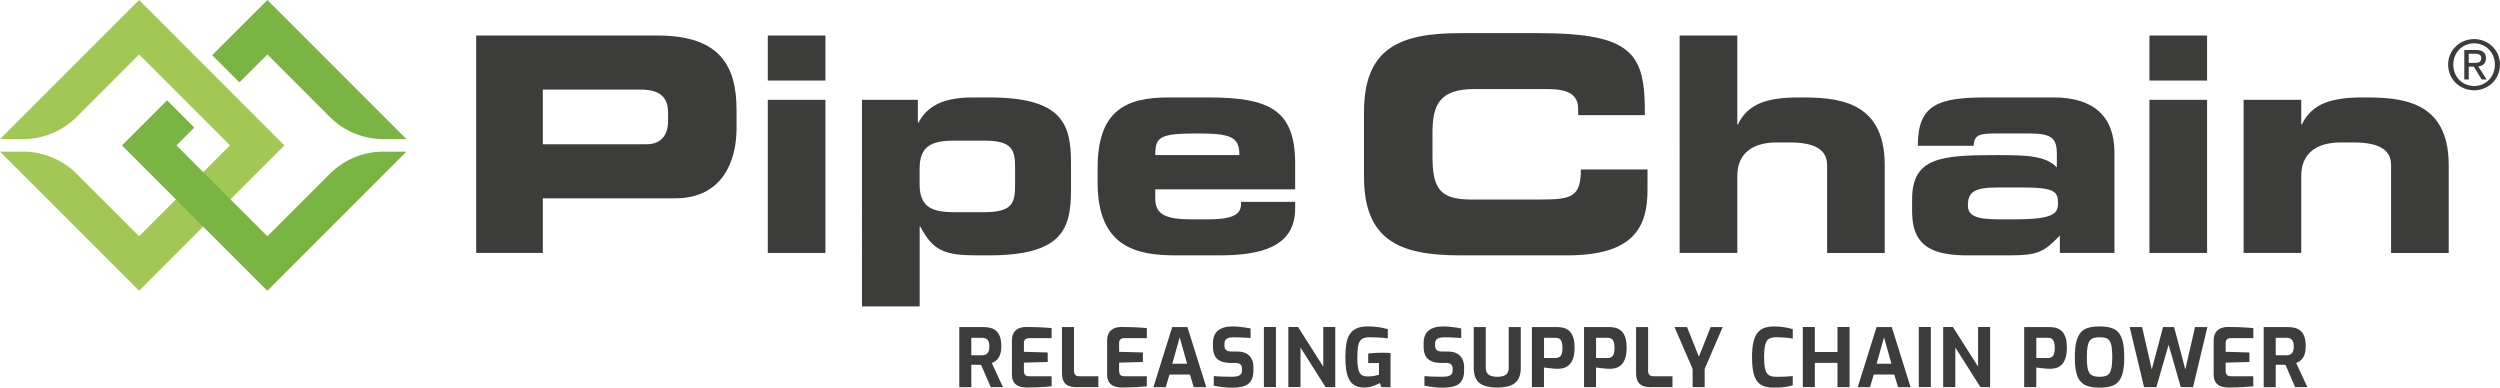 <?xml version="1.0" encoding="utf-8"?>
<!-- Generator: Adobe Illustrator 27.6.1, SVG Export Plug-In . SVG Version: 6.00 Build 0)  -->
<svg version="1.1" id="Layer_1" xmlns="http://www.w3.org/2000/svg" xmlns:xlink="http://www.w3.org/1999/xlink" x="0px" y="0px"
	 viewBox="0 0 459.27 71.21" style="enable-background:new 0 0 459.27 71.21;" xml:space="preserve">
<style type="text/css">
	.st0{fill:#3C3C3B;}
	.st1{fill:#A1C754;}
	.st2{fill:#7AB442;}
</style>
<g>
	<path class="st0" d="M450.69,11.87c0-2.23,1.68-3.91,3.83-3.91c2.13,0,3.81,1.68,3.81,3.91c0,2.26-1.68,3.93-3.81,3.93
		C452.37,15.8,450.69,14.14,450.69,11.87 M454.52,16.59c2.56,0,4.75-1.99,4.75-4.72c0-2.7-2.19-4.69-4.75-4.69
		c-2.59,0-4.78,1.99-4.78,4.69C449.74,14.6,451.93,16.59,454.52,16.59 M453.53,12.25h0.94l1.43,2.35h0.92l-1.54-2.39
		c0.8-0.1,1.41-0.52,1.41-1.49c0-1.07-0.63-1.54-1.92-1.54h-2.06v5.42h0.82V12.25z M453.53,11.55V9.87h1.12
		c0.57,0,1.18,0.12,1.18,0.8c0,0.83-0.62,0.88-1.32,0.88H453.53z"/>
	<path class="st0" d="M124.05,36.43H99.72v10.04H87.48V6.53h33.38c11.64,0,14.45,5.85,14.45,13.68v3.42
		C135.3,29.59,132.71,36.43,124.05,36.43 M122.73,20.71c0-2.7-1.33-4.25-5.02-4.25H99.72V26.5h19.03c2.87,0,3.98-1.88,3.98-4.25
		V20.71z"/>
</g>
<path class="st0" d="M141.05,6.53h10.59v8.27h-10.59V6.53z M141.05,18.34h10.59v28.13h-10.59V18.34z"/>
<g>
	<path class="st0" d="M181.68,46.91h-2.14c-6.02,0-8.11-0.82-10.48-5.29h-0.11v14.67h-10.6V18.34h10.27v4.19h0.11
		c1.32-2.48,3.75-4.63,9.92-4.63h3.03c13.41,0,15.07,4.8,15.07,11.97v5.08C196.75,42.11,195.09,46.91,181.68,46.91 M186.48,30.75
		c0-3.15-0.49-4.91-5.57-4.91h-5.57c-4.19,0-6.4,0.94-6.4,5.19v2.76c0,4.25,2.2,5.19,6.4,5.19h5.57c5.08,0,5.57-1.77,5.57-4.91
		V30.75z"/>
	<path class="st0" d="M223.98,46.91h-7.94c-7.01,0-14.4-1.32-14.4-13.35v-2.7c0-10.65,5.29-12.96,13.01-12.96h7.4
		c11.25,0,15.88,2.37,15.88,12.13v4.75h-25.7v1.71c0,2.98,2.09,3.8,6.51,3.8h3.25c5.74,0,6.01-1.54,6.01-3.2h9.93v1.21
		C237.93,45.37,231.64,46.91,223.98,46.91 M219.95,24.52c-6.89,0-7.72,0.61-7.72,3.97h15.45C227.68,25.12,226.13,24.52,219.95,24.52
		"/>
	<path class="st0" d="M287.93,46.91h-19.75c-11.04,0-17.6-2.76-17.6-14.45V20.54c0-11.69,6.57-14.45,17.6-14.45h14.4
		c17.43,0,19.7,3.75,19.59,15.06h-12.25v-1.1c0-2.87-2.1-3.69-5.74-3.69h-13.35c-6.46,0-7.67,3.03-7.67,7.99v4.3
		c0,5.79,1.21,8,7.01,8h13.07c5.52,0,7.18-0.55,7.18-5.52h12.24v3.75C302.66,41.62,300.23,46.91,287.93,46.91"/>
	<path class="st0" d="M335.65,46.47V30.3c0-2.76-2.2-4.13-6.84-4.13h-2.43c-4.52,0-7.22,2.09-7.22,6.12v14.18h-10.6V6.53h10.6v16.33
		h0.11c1.87-3.92,5.57-4.96,11.25-4.96c6.56,0,15.72,0.28,15.72,12.41v16.17H335.65z"/>
	<path class="st0" d="M378.41,46.47v-3.2c-2.92,3.03-4.03,3.64-9.32,3.64h-7.23c-6.45,0.06-10.59-1.37-10.59-8V36.6
		c0-7.67,5.3-8.11,15.56-8.11c5.79,0,8.99,0.16,11.03,2.26v-2.48c0-2.76-0.83-3.75-4.97-3.75h-6.23c-3.09,0-3.97,0.27-4.09,2.26
		h-10.25c0-7.61,3.75-8.88,12.68-8.88h12.3c7.28,0,11.14,3.47,11.14,10.09v18.48H378.41z M371.62,34.44h-4.69
		c-4.47,0-5.41,0.99-5.41,3.31c0,1.82,1.43,2.54,5.57,2.54h3.03c7.28,0,7.95-1.1,7.95-2.98C378.08,35.22,377.47,34.44,371.62,34.44"
		/>
</g>
<path class="st0" d="M394.87,6.53h10.59v8.27h-10.59V6.53z M394.87,18.34h10.59v28.13h-10.59V18.34z"/>
<g>
	<path class="st0" d="M439.26,46.47V30.3c0-2.76-2.2-4.13-6.84-4.13h-2.43c-4.53,0-7.23,2.09-7.23,6.12v14.18h-10.59V18.34h10.59
		v4.52h0.11c1.88-3.92,5.58-4.96,11.26-4.96c6.57,0,15.72,0.28,15.72,12.41v16.17H439.26z"/>
	<path class="st0" d="M418.07,62.06h1.97c0.2,0,0.38,0.02,0.54,0.07c0.16,0.05,0.3,0.12,0.42,0.24c0.12,0.11,0.21,0.27,0.28,0.48
		s0.1,0.46,0.1,0.77c0,0.33-0.03,0.6-0.1,0.81c-0.06,0.21-0.16,0.38-0.28,0.5c-0.12,0.12-0.26,0.21-0.42,0.26
		c-0.16,0.05-0.34,0.07-0.54,0.07h-1.97V62.06z M418.07,71.12V67c0.13,0.01,0.27,0.01,0.43,0.01h0.48c0.16,0,0.32,0,0.47,0.01
		c0.15,0.01,0.29,0.01,0.41,0.01l1.78,4.09h2.25l-2.06-4.43c0.22-0.09,0.43-0.2,0.64-0.34c0.21-0.14,0.4-0.32,0.56-0.55
		c0.16-0.23,0.3-0.52,0.4-0.88c0.1-0.36,0.15-0.79,0.15-1.3c0-0.72-0.08-1.3-0.25-1.76c-0.16-0.46-0.39-0.82-0.68-1.07
		c-0.29-0.26-0.62-0.44-1-0.54c-0.38-0.1-0.79-0.16-1.22-0.16h-4.57v11.04H418.07z M410.89,71.16c0.54-0.02,1.08-0.04,1.61-0.07
		c0.53-0.03,1.02-0.07,1.45-0.12v-1.85h-4.16c-0.16,0-0.31-0.03-0.45-0.08c-0.14-0.05-0.26-0.15-0.34-0.3s-0.13-0.35-0.13-0.6v-1.52
		l4.37-0.12v-1.75l-4.37-0.12v-1.6c0-0.31,0.08-0.54,0.25-0.69c0.17-0.15,0.41-0.22,0.72-0.22h4.12v-1.85
		c-0.38-0.04-0.8-0.07-1.25-0.1c-0.46-0.02-0.97-0.05-1.54-0.07s-1.23-0.03-1.98-0.03c-0.29,0-0.58,0.04-0.88,0.12
		c-0.3,0.08-0.57,0.21-0.82,0.4c-0.25,0.19-0.45,0.45-0.6,0.78c-0.15,0.33-0.22,0.74-0.22,1.22v6.16c0,0.57,0.09,1.01,0.28,1.34
		c0.18,0.32,0.42,0.56,0.7,0.72c0.28,0.16,0.58,0.26,0.89,0.31c0.31,0.04,0.58,0.07,0.82,0.07
		C409.83,71.19,410.35,71.18,410.89,71.16 M396.14,71.12l2.25-7.79l2.24,7.79h2.25l2.64-11.04h-2.28l-1.78,7.79l-2.06-7.79h-2.03
		l-2.07,7.79l-1.78-7.79h-2.28l2.64,11.04H396.14z M384.58,69.07c-0.3-0.1-0.54-0.28-0.72-0.53c-0.18-0.25-0.31-0.62-0.38-1.09
		c-0.07-0.47-0.11-1.09-0.11-1.84c0-0.8,0.04-1.43,0.13-1.91c0.08-0.48,0.22-0.84,0.4-1.1c0.18-0.25,0.43-0.43,0.72-0.51
		c0.3-0.09,0.66-0.13,1.09-0.13c0.45,0,0.82,0.04,1.12,0.13s0.53,0.26,0.71,0.51c0.17,0.25,0.3,0.62,0.38,1.1
		c0.08,0.48,0.12,1.11,0.12,1.91c0,0.76-0.04,1.37-0.12,1.84c-0.08,0.47-0.21,0.84-0.38,1.09c-0.17,0.25-0.41,0.43-0.71,0.53
		s-0.67,0.15-1.12,0.15C385.26,69.22,384.88,69.17,384.58,69.07 M387.69,70.99c0.57-0.14,1.04-0.41,1.42-0.81
		c0.38-0.39,0.66-0.96,0.85-1.69c0.19-0.74,0.28-1.7,0.28-2.88c0-1.18-0.09-2.15-0.28-2.89c-0.19-0.74-0.47-1.31-0.85-1.71
		c-0.38-0.4-0.85-0.67-1.42-0.82c-0.57-0.15-1.23-0.22-1.98-0.22c-0.76,0-1.42,0.07-1.98,0.22c-0.57,0.15-1.04,0.42-1.42,0.82
		c-0.38,0.4-0.66,0.97-0.86,1.71c-0.19,0.74-0.29,1.7-0.29,2.89c0,1.18,0.09,2.14,0.28,2.88c0.19,0.74,0.47,1.3,0.86,1.69
		c0.38,0.39,0.86,0.66,1.43,0.81c0.57,0.14,1.23,0.22,1.98,0.22C386.46,71.21,387.12,71.14,387.69,70.99 M374.08,62.06h2.24
		c0.24,0,0.45,0.06,0.62,0.18c0.17,0.12,0.31,0.31,0.4,0.57c0.09,0.26,0.14,0.62,0.14,1.07c0,0.46-0.04,0.82-0.13,1.1
		c-0.09,0.27-0.23,0.47-0.41,0.6c-0.18,0.12-0.41,0.19-0.66,0.19h-2.19V62.06z M374.08,71.12v-3.61c0.13,0.02,0.3,0.04,0.51,0.07
		c0.21,0.03,0.44,0.05,0.68,0.08c0.24,0.03,0.48,0.05,0.72,0.07c0.24,0.01,0.45,0.02,0.63,0.02c0.34,0,0.69-0.04,1.04-0.13
		c0.36-0.09,0.69-0.27,1-0.54c0.31-0.27,0.56-0.66,0.75-1.18c0.19-0.52,0.29-1.19,0.29-2.03c0-0.84-0.1-1.51-0.29-2.01
		c-0.19-0.51-0.45-0.89-0.76-1.14c-0.31-0.25-0.66-0.42-1.03-0.51c-0.37-0.08-0.74-0.13-1.1-0.13h-4.66v11.04H374.08z M359.21,71.12
		v-7.28l4.61,7.28h1.78V60.07h-2.21v7.28l-4.63-7.28h-1.78v11.04H359.21z M354.71,60.07h-2.21v11.04h2.21V60.07z M346.11,61.97
		l1.36,4.85h-2.72L346.11,61.97z M343.54,71.12l0.69-2.31h3.76l0.7,2.31h2.3l-3.46-11.04h-2.79l-3.46,11.04H343.54z M333.4,71.12
		v-4.46h4.16v4.46h2.22V60.07h-2.22v4.6h-4.16v-4.6h-2.21v11.04H333.4z M327.26,71.16c0.42-0.04,0.8-0.08,1.15-0.15
		c0.35-0.06,0.66-0.14,0.93-0.23v-1.7c-0.29,0.04-0.67,0.07-1.14,0.1s-1.09,0.04-1.84,0.04c-0.45,0-0.82-0.05-1.11-0.16
		c-0.29-0.1-0.52-0.29-0.69-0.55c-0.17-0.26-0.29-0.63-0.37-1.11c-0.07-0.48-0.11-1.08-0.11-1.82c0-0.77,0.04-1.39,0.13-1.87
		c0.08-0.48,0.21-0.84,0.39-1.1c0.17-0.25,0.41-0.43,0.7-0.52c0.29-0.09,0.65-0.14,1.07-0.14c0.43,0,0.84,0.01,1.22,0.04
		c0.39,0.02,0.73,0.06,1.04,0.1c0.3,0.04,0.54,0.08,0.72,0.12v-1.72c-0.24-0.09-0.53-0.17-0.88-0.25c-0.35-0.07-0.74-0.14-1.17-0.19
		c-0.43-0.05-0.9-0.08-1.4-0.08c-0.63,0-1.19,0.08-1.69,0.24c-0.5,0.16-0.92,0.44-1.27,0.84s-0.61,0.97-0.8,1.7
		c-0.18,0.73-0.28,1.67-0.28,2.81c0,1.18,0.09,2.15,0.26,2.89c0.17,0.74,0.43,1.31,0.78,1.71c0.34,0.4,0.76,0.67,1.25,0.82
		c0.49,0.15,1.06,0.22,1.71,0.22C326.38,71.21,326.84,71.19,327.26,71.16 M313.16,71.12v-3.34l3.31-7.7h-2.21l-2.16,5.45l-2.18-5.45
		h-2.3l3.33,7.7v3.34H313.16z M307.25,71.12v-2h-3.49c-0.19,0-0.36-0.03-0.51-0.08c-0.15-0.05-0.27-0.16-0.35-0.31
		c-0.08-0.15-0.13-0.34-0.13-0.58v-8.07h-2.21v8.43c0,0.63,0.1,1.13,0.29,1.51c0.19,0.38,0.49,0.66,0.88,0.84
		c0.39,0.17,0.87,0.26,1.44,0.26H307.25z M293.2,62.06h2.24c0.24,0,0.45,0.06,0.62,0.18c0.17,0.12,0.31,0.31,0.4,0.57
		c0.09,0.26,0.14,0.62,0.14,1.07c0,0.46-0.04,0.82-0.13,1.1c-0.09,0.27-0.23,0.47-0.41,0.6c-0.18,0.12-0.41,0.19-0.66,0.19h-2.19
		V62.06z M293.2,71.12v-3.61c0.13,0.02,0.3,0.04,0.51,0.07c0.21,0.03,0.44,0.05,0.68,0.08c0.24,0.03,0.49,0.05,0.72,0.07
		c0.24,0.01,0.45,0.02,0.63,0.02c0.34,0,0.69-0.04,1.04-0.13c0.36-0.09,0.69-0.27,1-0.54c0.31-0.27,0.56-0.66,0.75-1.18
		c0.19-0.52,0.29-1.19,0.29-2.03c0-0.84-0.1-1.51-0.29-2.01c-0.19-0.51-0.45-0.89-0.76-1.14c-0.31-0.25-0.66-0.42-1.03-0.51
		c-0.37-0.08-0.74-0.13-1.1-0.13H291v11.04H293.2z M283.64,62.06h2.24c0.24,0,0.45,0.06,0.62,0.18c0.17,0.12,0.31,0.31,0.4,0.57
		c0.09,0.26,0.14,0.62,0.14,1.07c0,0.46-0.04,0.82-0.13,1.1c-0.09,0.27-0.23,0.47-0.41,0.6c-0.18,0.12-0.41,0.19-0.66,0.19h-2.19
		V62.06z M283.64,71.12v-3.61c0.13,0.02,0.3,0.04,0.51,0.07c0.21,0.03,0.44,0.05,0.68,0.08c0.24,0.03,0.48,0.05,0.72,0.07
		c0.24,0.01,0.45,0.02,0.63,0.02c0.34,0,0.69-0.04,1.04-0.13s0.69-0.27,1-0.54c0.31-0.27,0.56-0.66,0.75-1.18
		c0.19-0.52,0.29-1.19,0.29-2.03c0-0.84-0.1-1.51-0.29-2.01c-0.19-0.51-0.45-0.89-0.76-1.14c-0.31-0.25-0.66-0.42-1.03-0.51
		c-0.37-0.08-0.74-0.13-1.1-0.13h-4.66v11.04H283.64z M276.77,71.04c0.52-0.1,0.98-0.29,1.37-0.55c0.39-0.26,0.69-0.63,0.91-1.1
		c0.22-0.47,0.33-1.08,0.33-1.81v-7.49h-2.22v7.48c0,0.41-0.08,0.73-0.25,0.97c-0.16,0.24-0.4,0.41-0.72,0.52
		c-0.31,0.11-0.69,0.16-1.13,0.16c-0.45,0-0.83-0.05-1.14-0.16c-0.31-0.11-0.55-0.28-0.72-0.52c-0.16-0.24-0.25-0.56-0.25-0.97
		v-7.48h-2.21v7.49c0,0.74,0.11,1.34,0.32,1.81c0.21,0.47,0.52,0.84,0.91,1.1c0.39,0.26,0.85,0.45,1.38,0.55
		c0.53,0.1,1.09,0.16,1.7,0.16C275.67,71.19,276.24,71.14,276.77,71.04 M267.14,70.96c0.57-0.16,1.02-0.47,1.34-0.93
		c0.32-0.46,0.49-1.12,0.49-1.98v-0.63c0-0.55-0.11-1.03-0.32-1.46c-0.21-0.43-0.54-0.76-0.97-1.01c-0.43-0.24-0.98-0.37-1.65-0.37
		h-1.09c-0.43,0-0.75-0.08-0.97-0.25c-0.22-0.17-0.33-0.45-0.33-0.84v-0.3c0-0.33,0.07-0.58,0.21-0.76c0.14-0.18,0.34-0.3,0.6-0.37
		c0.26-0.06,0.56-0.1,0.9-0.1c0.48,0,1,0.01,1.56,0.04c0.56,0.03,1.07,0.06,1.53,0.09v-1.75c-0.27-0.06-0.59-0.12-0.96-0.17
		c-0.37-0.05-0.76-0.1-1.16-0.14c-0.4-0.04-0.81-0.06-1.22-0.06c-1.14,0-2.02,0.25-2.64,0.75c-0.62,0.5-0.93,1.28-0.93,2.36v0.54
		c0,1.11,0.28,1.9,0.84,2.37c0.56,0.46,1.37,0.69,2.43,0.69h0.94c0.36,0,0.63,0.09,0.83,0.26c0.19,0.17,0.29,0.43,0.29,0.75v0.4
		c0,0.29-0.08,0.51-0.22,0.68c-0.15,0.16-0.36,0.28-0.63,0.34c-0.27,0.07-0.6,0.1-0.98,0.1c-0.37,0-0.76,0-1.16-0.01
		c-0.41-0.01-0.8-0.02-1.18-0.04c-0.38-0.02-0.72-0.04-1.01-0.07v1.75c0.23,0.06,0.48,0.11,0.76,0.16c0.28,0.04,0.57,0.08,0.89,0.12
		c0.31,0.03,0.62,0.06,0.93,0.08c0.3,0.01,0.6,0.02,0.89,0.02C265.9,71.21,266.57,71.13,267.14,70.96 M252.27,70.91
		c0.53-0.19,0.93-0.37,1.22-0.54l0.3,0.75h1.66v-6.27c-0.21-0.02-0.44-0.03-0.69-0.04c-0.25,0-0.54-0.01-0.86-0.01
		c-0.29,0-0.59,0.01-0.9,0.02c-0.31,0.01-0.61,0.03-0.9,0.05c-0.29,0.02-0.54,0.05-0.75,0.08v1.75h1.98v2.15
		c-0.23,0.07-0.53,0.14-0.9,0.21c-0.37,0.07-0.76,0.1-1.17,0.1c-0.36,0-0.66-0.05-0.9-0.16c-0.24-0.1-0.44-0.29-0.59-0.55
		c-0.15-0.26-0.26-0.62-0.32-1.08c-0.07-0.46-0.1-1.04-0.1-1.76c0-0.93,0.06-1.65,0.18-2.19c0.12-0.53,0.34-0.91,0.66-1.13
		c0.32-0.22,0.8-0.34,1.43-0.34c0.46,0,0.9,0.01,1.33,0.04c0.43,0.02,0.82,0.05,1.16,0.08c0.35,0.03,0.63,0.06,0.84,0.09v-1.7
		c-0.38-0.1-0.76-0.19-1.13-0.26c-0.38-0.08-0.78-0.13-1.2-0.17c-0.42-0.04-0.89-0.06-1.4-0.06c-0.84,0-1.52,0.13-2.05,0.38
		c-0.53,0.25-0.95,0.62-1.24,1.1c-0.29,0.48-0.5,1.07-0.61,1.77c-0.11,0.7-0.17,1.49-0.17,2.37c0,0.85,0.05,1.61,0.15,2.3
		c0.1,0.69,0.27,1.28,0.52,1.77c0.25,0.49,0.59,0.87,1.04,1.13c0.44,0.26,1.01,0.4,1.71,0.4C251.17,71.19,251.74,71.1,252.27,70.91
		 M238.91,71.12v-7.28l4.61,7.28h1.78V60.07h-2.21v7.28l-4.63-7.28h-1.78v11.04H238.91z M234.4,60.07h-2.21v11.04h2.21V60.07z
		 M228.44,70.96c0.57-0.16,1.02-0.47,1.34-0.93c0.32-0.46,0.49-1.12,0.49-1.98v-0.63c0-0.55-0.11-1.03-0.32-1.46
		c-0.21-0.43-0.54-0.76-0.97-1.01c-0.43-0.24-0.98-0.37-1.65-0.37h-1.09c-0.43,0-0.75-0.08-0.97-0.25
		c-0.22-0.17-0.33-0.45-0.33-0.84v-0.3c0-0.33,0.07-0.58,0.21-0.76c0.14-0.18,0.34-0.3,0.6-0.37c0.26-0.06,0.56-0.1,0.9-0.1
		c0.48,0,1,0.01,1.56,0.04c0.56,0.03,1.07,0.06,1.53,0.09v-1.75c-0.27-0.06-0.59-0.12-0.96-0.17s-0.76-0.1-1.16-0.14
		c-0.4-0.04-0.81-0.06-1.22-0.06c-1.14,0-2.02,0.25-2.64,0.75c-0.62,0.5-0.93,1.28-0.93,2.36v0.54c0,1.11,0.28,1.9,0.84,2.37
		c0.56,0.46,1.37,0.69,2.43,0.69h0.94c0.36,0,0.63,0.09,0.83,0.26c0.19,0.17,0.29,0.43,0.29,0.75v0.4c0,0.29-0.07,0.51-0.22,0.68
		c-0.15,0.16-0.36,0.28-0.63,0.34c-0.27,0.07-0.6,0.1-0.98,0.1c-0.37,0-0.76,0-1.16-0.01c-0.41-0.01-0.8-0.02-1.18-0.04
		c-0.38-0.02-0.72-0.04-1.01-0.07v1.75c0.23,0.06,0.48,0.11,0.76,0.16c0.28,0.04,0.57,0.08,0.89,0.12c0.31,0.03,0.62,0.06,0.93,0.08
		c0.3,0.01,0.6,0.02,0.89,0.02C227.2,71.21,227.87,71.13,228.44,70.96 M216.72,61.97l1.36,4.85h-2.72L216.72,61.97z M214.15,71.12
		l0.69-2.31h3.76l0.7,2.31h2.3l-3.46-11.04h-2.79l-3.46,11.04H214.15z M207.61,71.16c0.54-0.02,1.08-0.04,1.61-0.07
		c0.53-0.03,1.02-0.07,1.46-0.12v-1.85h-4.16c-0.16,0-0.31-0.03-0.46-0.08c-0.14-0.05-0.26-0.15-0.34-0.3s-0.13-0.35-0.13-0.6v-1.52
		l4.37-0.12v-1.75l-4.37-0.12v-1.6c0-0.31,0.08-0.54,0.25-0.69c0.17-0.15,0.41-0.22,0.72-0.22h4.12v-1.85
		c-0.38-0.04-0.8-0.07-1.25-0.1c-0.46-0.02-0.97-0.05-1.54-0.07c-0.57-0.02-1.23-0.03-1.98-0.03c-0.29,0-0.58,0.04-0.88,0.12
		c-0.3,0.08-0.57,0.21-0.82,0.4c-0.25,0.19-0.45,0.45-0.6,0.78c-0.15,0.33-0.22,0.74-0.22,1.22v6.16c0,0.57,0.09,1.01,0.28,1.34
		c0.18,0.32,0.42,0.56,0.7,0.72c0.28,0.16,0.58,0.26,0.89,0.31c0.31,0.04,0.58,0.07,0.82,0.07
		C206.55,71.19,207.07,71.18,207.61,71.16 M201.78,71.12v-2h-3.49c-0.19,0-0.36-0.03-0.51-0.08c-0.15-0.05-0.27-0.16-0.35-0.31
		c-0.08-0.15-0.13-0.34-0.13-0.58v-8.07h-2.21v8.43c0,0.63,0.1,1.13,0.29,1.51c0.19,0.38,0.49,0.66,0.88,0.84
		c0.39,0.17,0.87,0.26,1.44,0.26H201.78z M190.12,71.16c0.54-0.02,1.08-0.04,1.61-0.07c0.53-0.03,1.02-0.07,1.46-0.12v-1.85h-4.16
		c-0.16,0-0.31-0.03-0.46-0.08c-0.14-0.05-0.26-0.15-0.34-0.3c-0.08-0.14-0.13-0.35-0.13-0.6v-1.52l4.37-0.12v-1.75l-4.37-0.12v-1.6
		c0-0.31,0.08-0.54,0.25-0.69c0.17-0.15,0.41-0.22,0.72-0.22h4.12v-1.85c-0.38-0.04-0.8-0.07-1.25-0.1
		c-0.46-0.02-0.97-0.05-1.54-0.07c-0.57-0.02-1.23-0.03-1.98-0.03c-0.29,0-0.58,0.04-0.88,0.12c-0.3,0.08-0.57,0.21-0.82,0.4
		c-0.25,0.19-0.45,0.45-0.6,0.78c-0.15,0.33-0.22,0.74-0.22,1.22v6.16c0,0.57,0.09,1.01,0.28,1.34c0.18,0.32,0.42,0.56,0.7,0.72
		c0.28,0.16,0.58,0.26,0.89,0.31c0.31,0.04,0.58,0.07,0.82,0.07C189.06,71.19,189.58,71.18,190.12,71.16 M178.44,62.06h1.97
		c0.2,0,0.38,0.02,0.54,0.07c0.16,0.05,0.3,0.12,0.42,0.24c0.12,0.11,0.21,0.27,0.28,0.48c0.06,0.2,0.1,0.46,0.1,0.77
		c0,0.33-0.03,0.6-0.1,0.81c-0.07,0.21-0.16,0.38-0.28,0.5c-0.12,0.12-0.26,0.21-0.42,0.26c-0.16,0.05-0.34,0.07-0.54,0.07h-1.97
		V62.06z M178.44,71.12V67c0.13,0.01,0.27,0.01,0.43,0.01h0.48c0.16,0,0.32,0,0.47,0.01c0.15,0.01,0.29,0.01,0.41,0.01l1.78,4.09
		h2.25l-2.06-4.43c0.22-0.09,0.43-0.2,0.64-0.34c0.21-0.14,0.4-0.32,0.56-0.55c0.16-0.23,0.3-0.52,0.4-0.88
		c0.1-0.36,0.15-0.79,0.15-1.3c0-0.72-0.08-1.3-0.25-1.76c-0.16-0.46-0.39-0.82-0.68-1.07c-0.29-0.26-0.62-0.44-1-0.54
		c-0.38-0.1-0.79-0.16-1.22-0.16h-4.57v11.04H178.44z"/>
	<path class="st1" d="M25.55,0L0,25.55h4.26c3.68,0,7.2-1.46,9.8-4.06L25.55,10l16.7,16.7l-16.7,16.7L14.06,31.92
		c-2.6-2.6-6.13-4.06-9.8-4.06H0l25.55,25.55l26.7-26.7L25.55,0z"/>
	<path class="st2" d="M49.12,10L60.6,21.49c2.6,2.6,6.13,4.06,9.8,4.06h4.26L49.12,0L38.98,10.13l5,5L49.12,10z"/>
	<path class="st2" d="M60.6,31.92L49.12,43.41l-16.7-16.7l3.27-3.28l-5-5l-8.28,8.28l26.7,26.7l25.55-25.55H70.4
		C66.73,27.86,63.2,29.32,60.6,31.92"/>
</g>
</svg>
